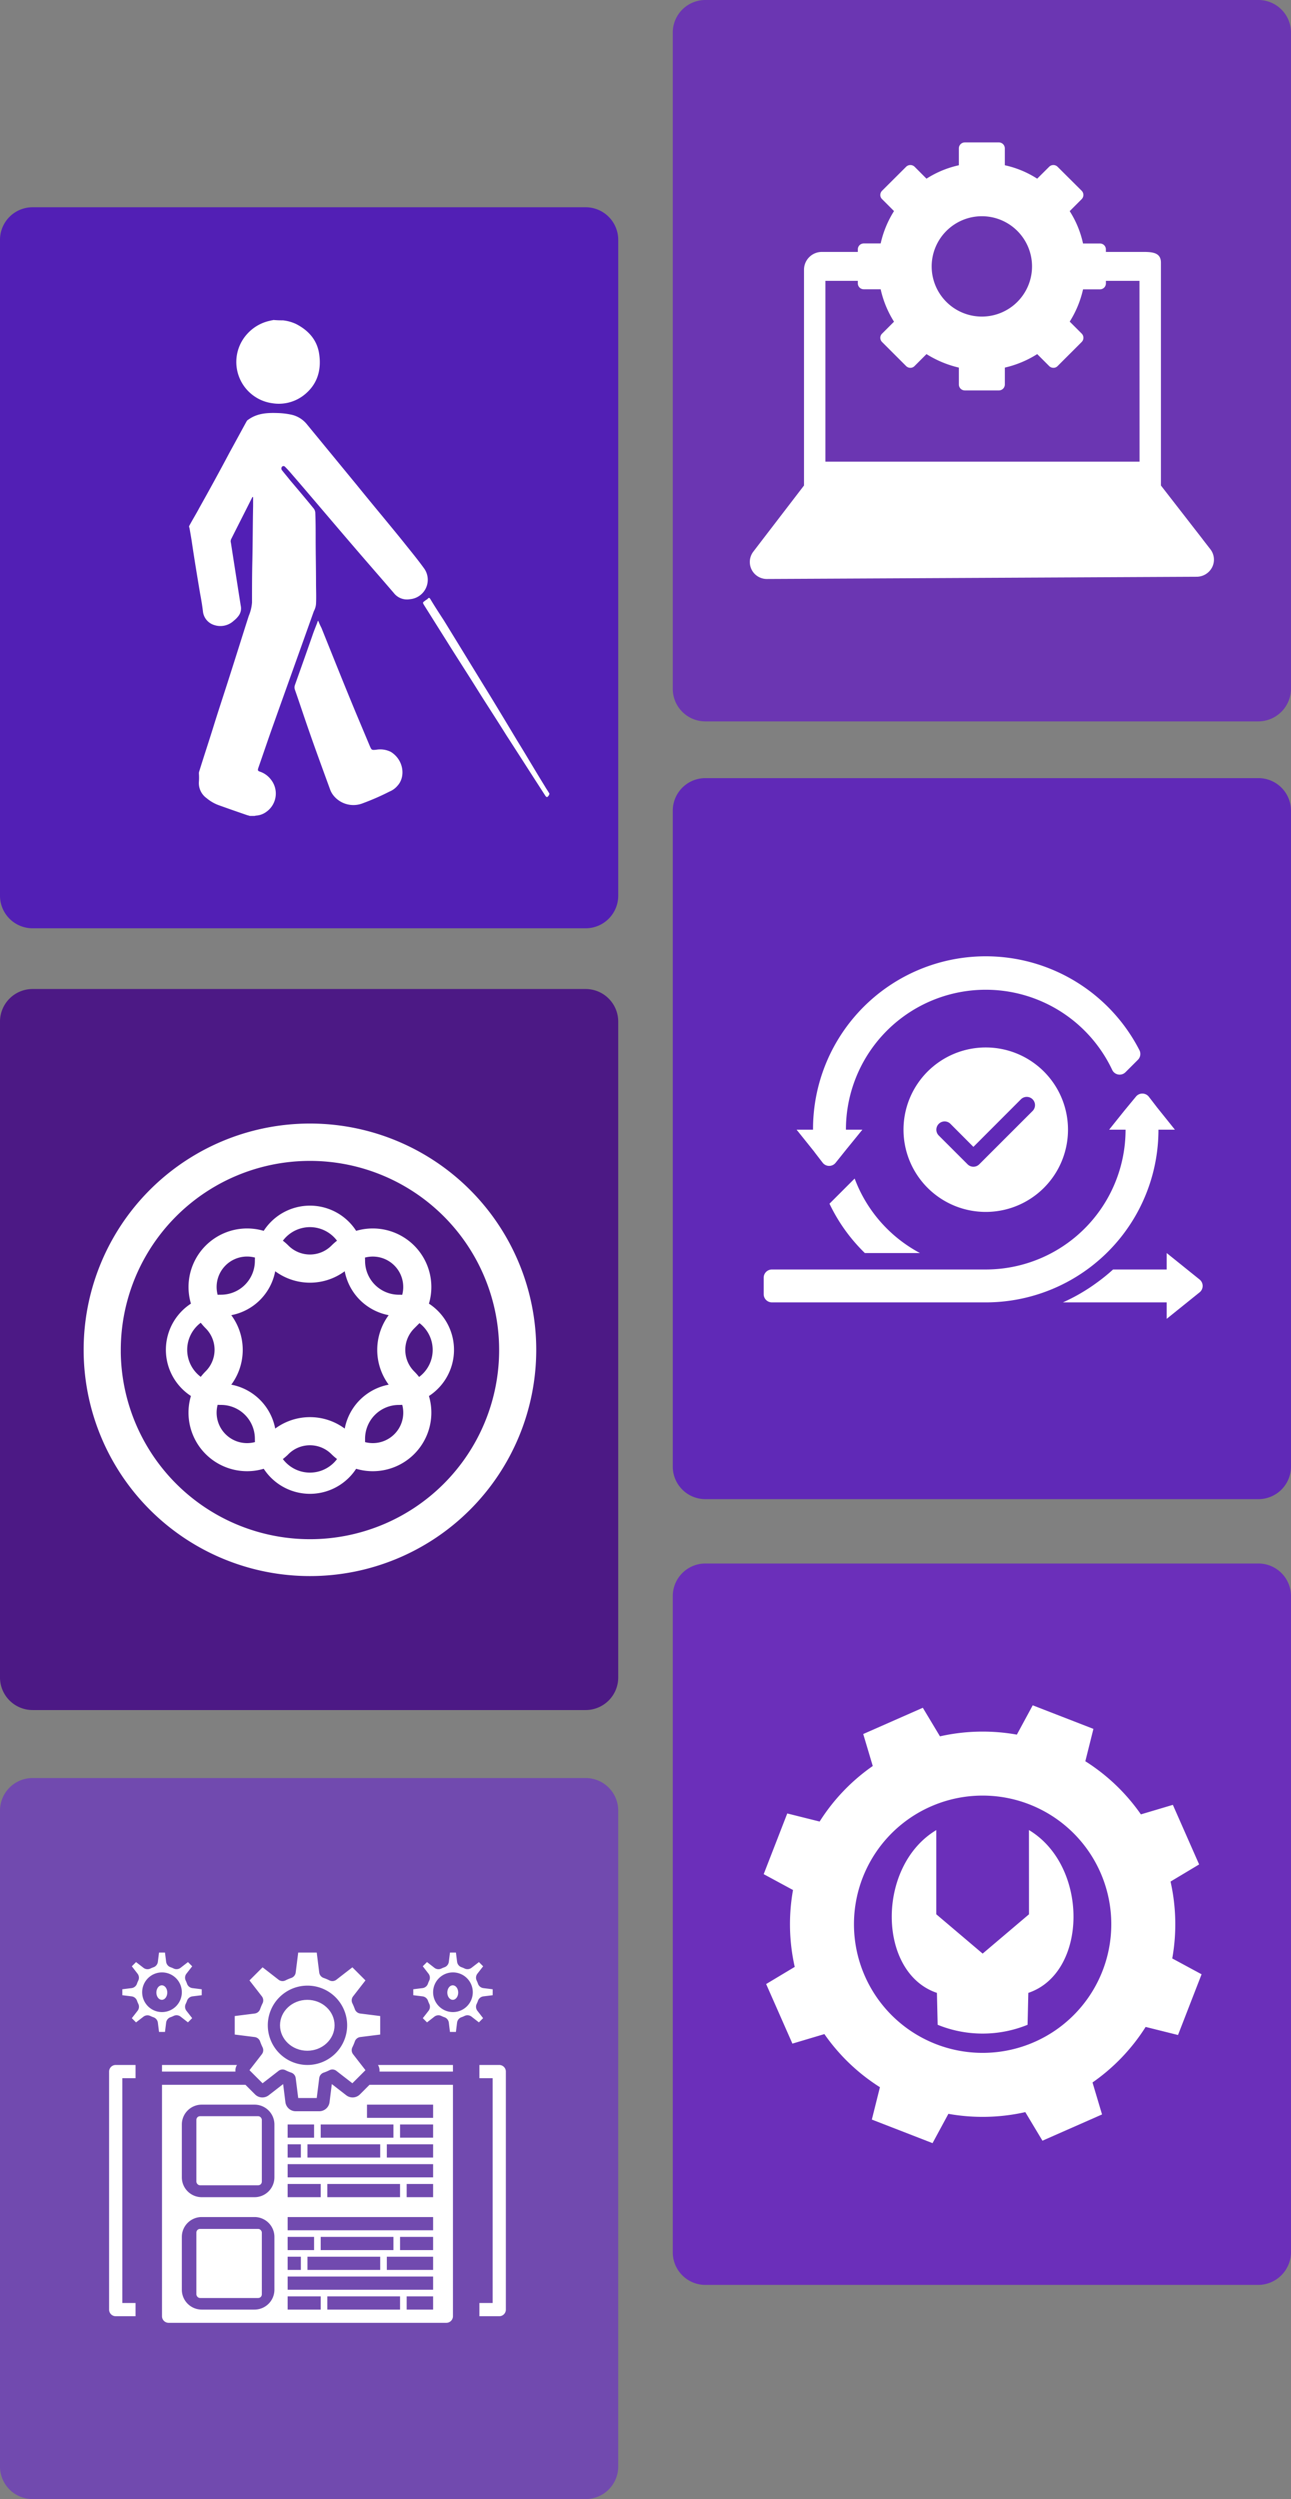 <svg xmlns="http://www.w3.org/2000/svg" width="355" height="687.3" viewBox="0 0 355 687.3">
  <rect x="0" y="0" width="355" height="687.3" fill="#808080" stroke="none"/>
  <g id="cms-adobe-experience-manager" transform="translate(-123 -82)">
    <path id="Path_4063" data-name="Path 4063" d="M161,867.8H9a8.963,8.963,0,0,1-9-9V678.5a8.963,8.963,0,0,1,9-9H161a8.963,8.963,0,0,1,9,9V858.8A8.963,8.963,0,0,1,161,867.8Z" transform="translate(123 -530.5)" fill="#521fb5"/>
    <path id="Path_4074" data-name="Path 4074" d="M346,811.2H194a8.963,8.963,0,0,1-9-9V621.8a8.963,8.963,0,0,1,9-9H346a8.963,8.963,0,0,1,9,9V802.2A9.026,9.026,0,0,1,346,811.2Z" transform="translate(123 -530.8)" fill="#6b36b2"/>
    <path id="Path_4076" data-name="Path 4076" d="M161,1083.5H9a8.963,8.963,0,0,1-9-9V894.2a8.963,8.963,0,0,1,9-9H161a8.963,8.963,0,0,1,9,9v180.3A8.963,8.963,0,0,1,161,1083.5Z" transform="translate(123 -531.2)" fill="#4c1985"/>
    <path id="Path_4082" data-name="Path 4082" d="M346,1025H194a8.963,8.963,0,0,1-9-9V835.7a8.963,8.963,0,0,1,9-9H346a8.963,8.963,0,0,1,9,9V1016A8.963,8.963,0,0,1,346,1025Z" transform="translate(123 -530.7)" fill="#6029b7"/>
    <path id="Path_4085" data-name="Path 4085" d="M161,1299.8H9a8.963,8.963,0,0,1-9-9V1110.5a8.963,8.963,0,0,1,9-9H161a8.963,8.963,0,0,1,9,9v180.3A8.963,8.963,0,0,1,161,1299.8Z" transform="translate(123 -530.5)" fill="#714aaf"/>
    <path id="Path_4090" data-name="Path 4090" d="M346,1240.7H194a8.963,8.963,0,0,1-9-9V1051.3a8.963,8.963,0,0,1,9-9H346a8.963,8.963,0,0,1,9,9v180.3A9.048,9.048,0,0,1,346,1240.7Z" transform="translate(123 -530.3)" fill="#6b2fba"/>
    <g id="Group_16476" data-name="Group 16476" transform="translate(139.5 -962.399)">
      <g id="Group_16475" data-name="Group 16475">
        <path id="Path_4118" data-name="Path 4118" d="M35.5,1189.1c.9-1.7,1.9-3.3,2.8-5,2.8-5,5.6-10.1,8.3-15.2,1.6-2.9,3.1-5.7,4.7-8.6a1.205,1.205,0,0,1,.5-.5c2.5-1.8,5.3-1.9,8.2-1.8a20.909,20.909,0,0,1,3.4.4,7.568,7.568,0,0,1,4.5,2.7l13.8,16.8c4.2,5.2,8.5,10.3,12.7,15.5,1.9,2.4,3.9,4.8,5.7,7.3a5.362,5.362,0,0,1-3.9,8.5,4.578,4.578,0,0,1-4.4-1.7c-3.6-4.2-7.2-8.3-10.8-12.5-5.5-6.4-10.9-12.8-16.4-19.2-.8-.9-1.6-1.9-2.5-2.8-.3-.3-.5-.6-1-.3a.782.782,0,0,0,0,1.1c.7.9,1.4,1.7,2.1,2.6,2.2,2.6,4.4,5.2,6.6,7.9a2.1,2.1,0,0,1,.4,1.1c.1,2.4.1,4.8.1,7.2,0,4,.1,8,.1,12,0,2,.1,3.9,0,5.9a5.107,5.107,0,0,1-.6,2c-3.7,10.4-7.4,20.7-11.1,31.1-1.4,3.9-2.7,7.8-4.1,11.8-.3.9-.3,1,.6,1.3a6.307,6.307,0,0,1,2.8,2.1,6.165,6.165,0,0,1-1.3,8.9,5.234,5.234,0,0,1-2.7,1c-.2,0-.4.1-.6.1H52.2a6.374,6.374,0,0,0-.7-.2c-2.6-.9-5.2-1.8-7.7-2.7a11.009,11.009,0,0,1-3.5-2,5.1,5.1,0,0,1-2.1-4.6,14.719,14.719,0,0,0,0-2.1,1.7,1.7,0,0,1,.1-.7c1.3-4.2,2.7-8.4,4-12.6,1.4-4.5,2.9-9,4.3-13.4,1.8-5.6,3.5-11.1,5.3-16.7a11.8,11.8,0,0,0,.9-3.7c0-3.9,0-7.8.1-11.7.1-4.9.1-9.9.2-14.8v-2.5h-.2c0,.1-.1.1-.1.2-1.9,3.8-3.8,7.5-5.7,11.3a1.417,1.417,0,0,0-.1,1.1c.9,5.8,1.8,11.6,2.7,17.3a3.391,3.391,0,0,1-.7,2.9,6.811,6.811,0,0,1-1.2,1.2,5.384,5.384,0,0,1-5.4,1.2,4.412,4.412,0,0,1-3.1-3.8c-.2-1.7-.5-3.4-.8-5-.8-4.8-1.6-9.6-2.3-14.4-.2-1.2-.4-2.4-.6-3.5A1.089,1.089,0,0,1,35.5,1189.1Z" fill="#fff"/>
        <path id="Path_4119" data-name="Path 4119" d="M61.3,1132.5a11.366,11.366,0,0,1,3.6,1c3.5,1.8,5.9,4.5,6.4,8.5.6,4.5-.7,8.4-4.4,11.2a11.2,11.2,0,0,1-8.5,2.1,11.45,11.45,0,0,1-6.8-19.2,11.723,11.723,0,0,1,6.2-3.5c.3-.1.6-.1.9-.2A24.4,24.4,0,0,0,61.3,1132.5Z" fill="#fff"/>
        <path id="Path_4120" data-name="Path 4120" d="M134.5,1263c-.5.8-.7.8-1.2,0-3.5-5.4-7-10.9-10.5-16.3-2.8-4.5-5.7-8.9-8.5-13.4-2.5-4-5.1-8-7.6-12l-6.6-10.5c-.4-.7-.4-.7.3-1.2.2-.2.5-.3.7-.5.3-.4.5-.3.7,0,1.2,2,2.5,4,3.8,6,4,6.5,7.9,12.9,11.9,19.4,2.7,4.4,5.4,8.9,8.1,13.4,2.6,4.2,5.1,8.5,7.7,12.7.4.7.9,1.4,1.3,2.1A.774.774,0,0,0,134.5,1263Z" fill="#fff"/>
        <path id="Path_4121" data-name="Path 4121" d="M71,1215.1a19.468,19.468,0,0,0,.9,2c3.1,7.7,6.2,15.5,9.4,23.2l3.9,9.3c.5,1.1.5,1.1,1.7,1a6.494,6.494,0,0,1,4.1.6c3.5,2.2,4.1,6.8,1.8,9.3a5.672,5.672,0,0,1-2.2,1.6,67.3,67.3,0,0,1-7.3,3.2,7.024,7.024,0,0,1-8-2,5.854,5.854,0,0,1-1-1.7c-2-5.5-4-10.9-5.9-16.4-1.3-3.7-2.5-7.4-3.8-11.1a1.928,1.928,0,0,1,0-1.3c1.6-4.5,3.2-9,4.8-13.6.4-1.2.9-2.4,1.4-3.7C70.7,1215.5,70.8,1215.4,71,1215.1Z" fill="#fff"/>
      </g>
    </g>
    <path id="Union_1" data-name="Union 1" d="M-2683-7684.771A60.228,60.228,0,0,1-2622.772-7745a60.227,60.227,0,0,1,60.227,60.229,60.227,60.227,0,0,1-60.227,60.227A60.227,60.227,0,0,1-2683-7684.771Zm6.206.006a54.048,54.048,0,0,0,54.021,54.079,54.019,54.019,0,0,0,54.026-53.957,54.022,54.022,0,0,0-53.956-54.086,54.021,54.021,0,0,0-54.084,53.958h-.006Zm42.22,30.268a14.112,14.112,0,0,1-10.97,0,14.1,14.1,0,0,1-7.509-18.481,13.153,13.153,0,0,1-5.973-5.971,13.155,13.155,0,0,1,5.973-17.618,14.109,14.109,0,0,1,0-10.947,14.113,14.113,0,0,1,18.483-7.526,13.107,13.107,0,0,1,6.061-6.059,13.116,13.116,0,0,1,17.534,6.059,14.118,14.118,0,0,1,10.961,0,14.106,14.106,0,0,1,7.519,18.477,13.161,13.161,0,0,1,5.981,5.979,13.155,13.155,0,0,1-5.981,17.616,14.1,14.1,0,0,1,0,10.959,14.1,14.1,0,0,1-18.477,7.514,13.18,13.18,0,0,1-11.8,7.332A13.178,13.178,0,0,1-2634.573-7654.5Zm4.469-2.993a14.074,14.074,0,0,1-2.807,2.183,11.306,11.306,0,0,0,5.151,5.149,11.3,11.3,0,0,0,15.126-5.149v-.029a14.147,14.147,0,0,1-2.812-2.154,10.34,10.34,0,0,0-7.329-3.032A10.34,10.34,0,0,0-2630.1-7657.491Zm-19.385-14.314a10.378,10.378,0,0,0,.008,8.662,10.373,10.373,0,0,0,13.76,5.081,12.969,12.969,0,0,1-.192-2.263,11.31,11.31,0,0,0-11.3-11.293,13.373,13.373,0,0,1-2.259-.192Zm39.876,11.486a12.9,12.9,0,0,1-.192,2.257l.006.005a10.363,10.363,0,0,0,8.64,0,10.369,10.369,0,0,0,5.108-13.748,13.138,13.138,0,0,1-2.262.193A11.3,11.3,0,0,0-2609.613-7660.319Zm-3.19.192a10.8,10.8,0,0,0,1.265,1.079,11.161,11.161,0,0,0,.07-1.248,13.17,13.17,0,0,1,13.159-13.153,10.546,10.546,0,0,0,1.242-.072,10.691,10.691,0,0,0-1.073-1.265,14.085,14.085,0,0,1,0-19.919,10.628,10.628,0,0,0,1.073-1.26,10.652,10.652,0,0,0-1.242-.072,13.177,13.177,0,0,1-13.165-13.159,10.993,10.993,0,0,0-.07-1.242,11.288,11.288,0,0,0-1.261,1.079,0,0,0,0,1,0,0,14.086,14.086,0,0,1-19.921,0,10.8,10.8,0,0,0-1.265-1.079,10.987,10.987,0,0,0-.064,1.242,13.177,13.177,0,0,1-13.159,13.161,10.7,10.7,0,0,0-1.244.07,10.559,10.559,0,0,0,1.081,1.26s0,0,0,0a14.089,14.089,0,0,1,0,19.921,10.544,10.544,0,0,0-1.075,1.259,10.5,10.5,0,0,0,1.238.072,13.175,13.175,0,0,1,13.159,13.153,11.1,11.1,0,0,0,.064,1.248,10.8,10.8,0,0,0,1.265-1.079,14.053,14.053,0,0,1,9.963-4.124A14.053,14.053,0,0,1-2612.8-7660.127Zm17.284-31.943a10.365,10.365,0,0,0,0,14.654,14.217,14.217,0,0,1,2.187,2.8,11.287,11.287,0,0,0,5.159-5.159,11.286,11.286,0,0,0-5.159-15.1v-.029A14.144,14.144,0,0,1-2595.519-7692.07Zm-61.852,2.325a11.286,11.286,0,0,0,5.159,15.1,14.447,14.447,0,0,1,2.181-2.805l0,0a10.361,10.361,0,0,0,0-14.652,14.18,14.18,0,0,1-2.181-2.8A11.278,11.278,0,0,0-2657.371-7689.746Zm47.559-21.725a12.9,12.9,0,0,1,.2,2.256,11.3,11.3,0,0,0,11.3,11.293,13.333,13.333,0,0,1,2.257.192v-.005a10.375,10.375,0,0,0,0-8.628,10.375,10.375,0,0,0-9.436-6.054A10.327,10.327,0,0,0-2609.812-7711.471Zm-34.567-.012a10.371,10.371,0,0,0-5.11,13.748,13.306,13.306,0,0,1,2.259-.192,11.31,11.31,0,0,0,11.317-11.288,12.959,12.959,0,0,1,.192-2.262l-.018-.006a10.374,10.374,0,0,0-4.32-.942A10.374,10.374,0,0,0-2644.379-7711.482Zm11.474-2.717a14.112,14.112,0,0,1,2.807,2.181,10.366,10.366,0,0,0,14.658,0,13.985,13.985,0,0,1,2.807-2.181,11.319,11.319,0,0,0-10.138-6.313A11.305,11.305,0,0,0-2632.905-7714.2Z" transform="translate(2831 8138)" fill="#fff" stroke="#fff" stroke-width="4"/>
    <g id="download_11_" data-name="download (11)" transform="translate(329.178 119.267)">
      <path id="Path_4257" data-name="Path 4257" d="M127.157,118.7a4.655,4.655,0,0,0-.519-4.926l-2.074-2.673a.07.07,0,0,1-.02-.04l-11.488-14.8V34.969c0-2.712-2.194-2.952-4.906-2.952H97.918v-.678A1.618,1.618,0,0,0,96.283,29.7H91.636a27.183,27.183,0,0,0-3.67-8.9l3.291-3.291a1.682,1.682,0,0,0,.479-1.157,1.646,1.646,0,0,0-.479-1.157L84.635,8.6a1.637,1.637,0,0,0-2.314,0L79.03,11.872a27.225,27.225,0,0,0-8.9-3.69V3.535A1.643,1.643,0,0,0,68.5,1.9H59.125A1.643,1.643,0,0,0,57.49,3.535V8.183a27.405,27.405,0,0,0-8.9,3.69L45.324,8.6a1.661,1.661,0,0,0-2.334,0l-6.622,6.6a1.682,1.682,0,0,0-.479,1.157,1.584,1.584,0,0,0,.5,1.157l3.271,3.271a28.073,28.073,0,0,0-3.67,8.9H31.342a1.63,1.63,0,0,0-1.635,1.635v.7H19.814a4.9,4.9,0,0,0-4.906,4.906V96.259l-11.269,14.7c-.04.06-.1.12-.14.18L.986,114.429a4.676,4.676,0,0,0,3.71,7.539h.02l118.273-.618A4.788,4.788,0,0,0,127.157,118.7ZM63.812,22.2a13.8,13.8,0,1,1-13.8,13.8A13.819,13.819,0,0,1,63.812,22.2ZM107.173,89.7H20.792V39.975h8.915v.678a1.63,1.63,0,0,0,1.635,1.635h4.647a27.911,27.911,0,0,0,3.67,8.915l-3.271,3.271a1.617,1.617,0,0,0-.5,1.157,1.682,1.682,0,0,0,.479,1.157L42.99,63.41a1.631,1.631,0,0,0,1.157.479A1.552,1.552,0,0,0,45.3,63.41l3.291-3.291a29.032,29.032,0,0,0,8.9,3.71v4.647a1.643,1.643,0,0,0,1.635,1.635H68.5a1.643,1.643,0,0,0,1.635-1.635V63.829a28.55,28.55,0,0,0,8.9-3.71l3.291,3.291a1.631,1.631,0,0,0,1.157.479,1.552,1.552,0,0,0,1.157-.479l6.622-6.622a1.637,1.637,0,0,0,0-2.314l-3.291-3.291a28.157,28.157,0,0,0,3.67-8.875h4.647a1.63,1.63,0,0,0,1.635-1.635v-.7h9.234l.02,49.722Z" transform="translate(0 0)" fill="#fff"/>
    </g>
    <path id="download_10_" data-name="download (10)" d="M51.3,113.174l-4.36,8.064-16.693-6.482,2.225-8.9A53.27,53.27,0,0,1,17.2,91.246L8.405,93.867,1.184,77.482l7.86-4.716a53.437,53.437,0,0,1-.472-21.143L.508,47.263,6.99,30.57l8.9,2.224A53.252,53.252,0,0,1,30.5,17.517L27.88,8.723,44.266,1.5l4.716,7.861a53.4,53.4,0,0,1,21.142-.472L74.485.827,91.177,7.309l-2.224,8.9a53.25,53.25,0,0,1,15.278,14.612l8.793-2.621,7.221,16.387L112.384,49.3a53.409,53.409,0,0,1,.472,21.142L120.92,74.8,114.439,91.5l-8.9-2.225a53.276,53.276,0,0,1-14.612,15.277l2.621,8.793-16.386,7.221-4.716-7.86a53.441,53.441,0,0,1-21.144.472Zm9.41-16.761a35.38,35.38,0,1,0-35.379-35.38,35.38,35.38,0,0,0,35.379,35.38Zm-12.567-16.5.206,8.773a32.764,32.764,0,0,0,24.722,0l.206-8.773c16.36-5.51,16.707-34.862.172-44.783L73.462,58.3,60.716,69.113,47.971,58.3l0-23.16C31.441,45.061,31.788,74.407,48.147,79.916Z" transform="translate(332.492 550.173)" fill="#fff" fill-rule="evenodd"/>
    <g id="download_12_" data-name="download (12)" transform="translate(328 336.087)">
      <path id="Path_4258" data-name="Path 4258" d="M44.616,65.232A22.616,22.616,0,1,0,22,42.616,22.616,22.616,0,0,0,44.616,65.232ZM31.7,41.01a2.262,2.262,0,0,1,3.211,0l6.31,6.332L54.318,34.225a2.271,2.271,0,0,1,3.211,3.211l-14.7,14.7a2.262,2.262,0,0,1-3.211,0L31.7,44.222a2.262,2.262,0,0,1,0-3.211Z" transform="translate(21.447 13.987)" fill="#fff"/>
      <path id="Path_4259" data-name="Path 4259" d="M113.556,35.544h4.523l-4.93-6.151h0l-2.262-2.94a2.262,2.262,0,0,0-3.528,0l-3.211,3.89-4.161,5.2h4.523A38.447,38.447,0,0,1,66.063,73.991H7.262A2.262,2.262,0,0,0,5,76.252v4.523a2.262,2.262,0,0,0,2.262,2.262h58.8a47.493,47.493,0,0,0,47.493-47.493Z" transform="translate(0 21.06)" fill="#fff"/>
      <path id="Path_4260" data-name="Path 4260" d="M13.93,62.777l2.262,2.94a2.262,2.262,0,0,0,3.528,0l3.121-3.89L27.093,56.6H22.569A38.447,38.447,0,0,1,95.8,40.184a2.262,2.262,0,0,0,3.664.588l3.392-3.392a2.262,2.262,0,0,0,.43-2.623A47.493,47.493,0,0,0,13.523,56.6H9l4.93,6.152Z" transform="translate(5.046 0)" fill="#fff"/>
      <path id="Path_4261" data-name="Path 4261" d="M78.967,52.282,69.921,45v4.523H55.176a49.416,49.416,0,0,1-4.523,3.664,50.365,50.365,0,0,1-9.272,5.383H69.921v4.523l9.046-7.282a2.262,2.262,0,0,0,0-3.528Z" transform="translate(45.896 45.527)" fill="#fff"/>
      <path id="Path_4262" data-name="Path 4262" d="M19.92,35.94,13,42.86A47.267,47.267,0,0,0,22.725,56.43H37.877A38.447,38.447,0,0,1,19.92,35.94Z" transform="translate(10.093 34.097)" fill="#fff"/>
    </g>
    <g id="download_13_" data-name="download (13)" transform="translate(151 615)">
      <rect id="Rectangle_798" data-name="Rectangle 798" width="18" height="19" rx="1" transform="translate(26 49)" fill="#fff"/>
      <rect id="Rectangle_799" data-name="Rectangle 799" width="18" height="19" rx="1" transform="translate(26 80)" fill="#fff"/>
      <path id="Path_4263" data-name="Path 4263" d="M27.982,28.457a14.992,14.992,0,0,0,.673,1.6,1.818,1.818,0,0,1-.2,1.909l-3.4,4.382,3.6,3.6,4.382-3.4a1.78,1.78,0,0,1,1.909-.2,12,12,0,0,0,1.6.673,1.818,1.818,0,0,1,1.218,1.491L38.456,44h5.091l.691-5.491a1.818,1.818,0,0,1,1.218-1.491,12,12,0,0,0,1.6-.673,1.78,1.78,0,0,1,1.909.2l4.382,3.4,3.6-3.6-3.4-4.382a1.818,1.818,0,0,1-.2-1.909,14.989,14.989,0,0,0,.673-1.6,1.818,1.818,0,0,1,1.491-1.218L61,26.547V21.456l-5.491-.691a1.818,1.818,0,0,1-1.491-1.218,14.989,14.989,0,0,0-.673-1.6,1.818,1.818,0,0,1,.2-1.909l3.4-4.382-3.6-3.6-4.382,3.4a1.78,1.78,0,0,1-1.909.2,12,12,0,0,0-1.6-.673,1.818,1.818,0,0,1-1.218-1.491L43.547,4H38.456l-.691,5.491a1.818,1.818,0,0,1-1.218,1.491,12,12,0,0,0-1.6.673,1.78,1.78,0,0,1-1.909-.2l-4.382-3.4-3.6,3.6,3.4,4.382a1.818,1.818,0,0,1,.2,1.909,14.991,14.991,0,0,0-.673,1.6,1.818,1.818,0,0,1-1.491,1.218L21,21.456v5.091l5.491.691A1.818,1.818,0,0,1,27.982,28.457ZM41,13.092A10.91,10.91,0,1,1,30.092,24,10.91,10.91,0,0,1,41,13.092Z" transform="translate(15.548)" fill="#fff"/>
      <ellipse id="Ellipse_17" data-name="Ellipse 17" cx="7.5" cy="7" rx="7.5" ry="7" transform="translate(49 17)" fill="#fff"/>
      <path id="Path_4264" data-name="Path 4264" d="M65.638,20.025a1.818,1.818,0,0,1-.2-1.917,7.324,7.324,0,0,0,.351-.846,1.818,1.818,0,0,1,1.5-1.216l2.546-.316V14.094l-2.546-.316a1.818,1.818,0,0,1-1.5-1.216,7.324,7.324,0,0,0-.351-.846,1.818,1.818,0,0,1,.2-1.918l1.575-2.022-1.16-1.16L64.025,8.182a1.818,1.818,0,0,1-1.924.195,6.784,6.784,0,0,0-.838-.349,1.818,1.818,0,0,1-1.216-1.5L59.728,4H58.092l-.318,2.546a1.818,1.818,0,0,1-1.216,1.5,6.784,6.784,0,0,0-.838.349A1.818,1.818,0,0,1,53.8,8.182L51.775,6.607l-1.16,1.16L52.182,9.8a1.818,1.818,0,0,1,.2,1.915,7.324,7.324,0,0,0-.351.846,1.818,1.818,0,0,1-1.5,1.216L48,14.09v1.637l2.546.316a1.818,1.818,0,0,1,1.5,1.216,7.324,7.324,0,0,0,.351.846,1.818,1.818,0,0,1-.2,1.917l-1.575,2.02,1.16,1.16L53.8,21.627a1.818,1.818,0,0,1,1.922-.195,6.785,6.785,0,0,0,.838.349,1.818,1.818,0,0,1,1.216,1.5l.311,2.542h1.637l.318-2.546a1.818,1.818,0,0,1,1.216-1.5,6.785,6.785,0,0,0,.838-.349,1.818,1.818,0,0,1,1.924.195l2.02,1.575,1.16-1.16Zm-6.728.34a5.455,5.455,0,1,1,5.455-5.455A5.455,5.455,0,0,1,58.91,20.365Z" transform="translate(37.643)" fill="#fff"/>
      <ellipse id="Ellipse_18" data-name="Ellipse 18" cx="1.5" cy="2" rx="1.5" ry="2" transform="translate(95 13)" fill="#fff"/>
      <path id="Path_4265" data-name="Path 4265" d="M16.046,23.274a1.818,1.818,0,0,1,1.216-1.5,6.785,6.785,0,0,0,.838-.349,1.818,1.818,0,0,1,1.924.195l2.02,1.575,1.16-1.16-1.567-2.013a1.818,1.818,0,0,1-.2-1.917,7.325,7.325,0,0,0,.351-.846,1.818,1.818,0,0,1,1.5-1.216l2.546-.316V14.094l-2.546-.316a1.818,1.818,0,0,1-1.5-1.216,7.325,7.325,0,0,0-.351-.846,1.818,1.818,0,0,1,.2-1.918l1.575-2.022-1.16-1.16L20.025,8.182a1.818,1.818,0,0,1-1.924.195,6.784,6.784,0,0,0-.838-.349,1.818,1.818,0,0,1-1.216-1.5L15.728,4H14.092l-.318,2.546a1.818,1.818,0,0,1-1.216,1.5,6.784,6.784,0,0,0-.838.349A1.818,1.818,0,0,1,9.8,8.182L7.775,6.615l-1.16,1.16L8.182,9.8a1.818,1.818,0,0,1,.2,1.915,7.324,7.324,0,0,0-.351.846,1.818,1.818,0,0,1-1.5,1.216L4,14.09v1.637l2.546.316a1.818,1.818,0,0,1,1.5,1.216,7.325,7.325,0,0,0,.351.846,1.818,1.818,0,0,1-.211,1.92l-1.575,2.02,1.16,1.16L9.8,21.638a1.818,1.818,0,0,1,1.922-.195,6.784,6.784,0,0,0,.838.349,1.818,1.818,0,0,1,1.216,1.5l.318,2.531h1.637ZM9.455,14.91a5.455,5.455,0,1,1,5.455,5.455A5.455,5.455,0,0,1,9.455,14.91Z" transform="translate(1.637)" fill="#fff"/>
      <ellipse id="Ellipse_19" data-name="Ellipse 19" cx="1.5" cy="2" rx="1.5" ry="2" transform="translate(15 13)" fill="#fff"/>
      <path id="Path_4266" data-name="Path 4266" d="M10,22.818H30.2A2.817,2.817,0,0,1,30.62,21H10Z" transform="translate(6.547 13.912)" fill="#fff"/>
      <path id="Path_4267" data-name="Path 4267" d="M64.423,26.727a2.838,2.838,0,0,1-3.764.236L56.695,23.89l-.618,4.964a2.864,2.864,0,0,1-2.837,2.509H46.767a2.864,2.864,0,0,1-2.837-2.509l-.618-4.964-3.964,3.073a2.838,2.838,0,0,1-3.764-.236L32.947,24.09H10V87.732a1.818,1.818,0,0,0,1.818,1.818h76.37a1.818,1.818,0,0,0,1.818-1.818V24.09H67.059ZM40.912,80.458a5.471,5.471,0,0,1-5.455,5.455H20.91a5.471,5.471,0,0,1-5.455-5.455V65.912a5.471,5.471,0,0,1,5.455-5.455H35.457a5.471,5.471,0,0,1,5.455,5.455Zm0-30.912A5.471,5.471,0,0,1,35.457,55H20.91a5.471,5.471,0,0,1-5.455-5.455V35a5.471,5.471,0,0,1,5.455-5.455H35.457A5.471,5.471,0,0,1,40.912,35ZM53.64,35h20v3.637h-20Zm16.365,5.455v3.637H50V40.455ZM44.548,35h7.273v3.637H44.548Zm0,5.455h3.637v3.637H44.548Zm0,10.91H53.64V55H44.548Zm0,14.547h7.273v3.637H44.548Zm25.457,5.455V75H50V71.367ZM53.64,69.548V65.912h20v3.637Zm-9.092,1.818h3.637V75H44.548ZM53.64,85.913H44.548V82.277H53.64Zm21.82,0h-20V82.277h20Zm9.092,0H77.278V82.277h7.273Zm0-5.455h-40V76.822h40Zm0-5.455H71.823V71.367H84.552Zm0-5.455H75.46V65.912h9.092Zm0-5.455h-40V60.457h40ZM55.458,55V51.365h20V55Zm29.093,0H77.278V51.365h7.273Zm0-5.455h-40V45.91h40Zm0-5.455H71.823V40.455H84.552Zm0-5.455H75.46V35h9.092Zm0-5.455H66.368V29.545H84.552Z" transform="translate(6.547 16.277)" fill="#fff"/>
      <path id="Path_4268" data-name="Path 4268" d="M43.078,22.818h20.2V21H42.66A2.842,2.842,0,0,1,43.078,22.818Z" transform="translate(33.273 13.912)" fill="#fff"/>
      <path id="Path_4269" data-name="Path 4269" d="M2,22.818v65.46A1.818,1.818,0,0,0,3.818,90.1H9.273V86.46H5.637V24.637H9.273V21H3.818A1.818,1.818,0,0,0,2,22.818Z" transform="translate(0 13.912)" fill="#fff"/>
      <path id="Path_4270" data-name="Path 4270" d="M63.455,21H58v3.637h3.637V86.46H58V90.1h5.455a1.818,1.818,0,0,0,1.818-1.818V22.818A1.818,1.818,0,0,0,63.455,21Z" transform="translate(45.827 13.912)" fill="#fff"/>
    </g>
  </g>
</svg>
